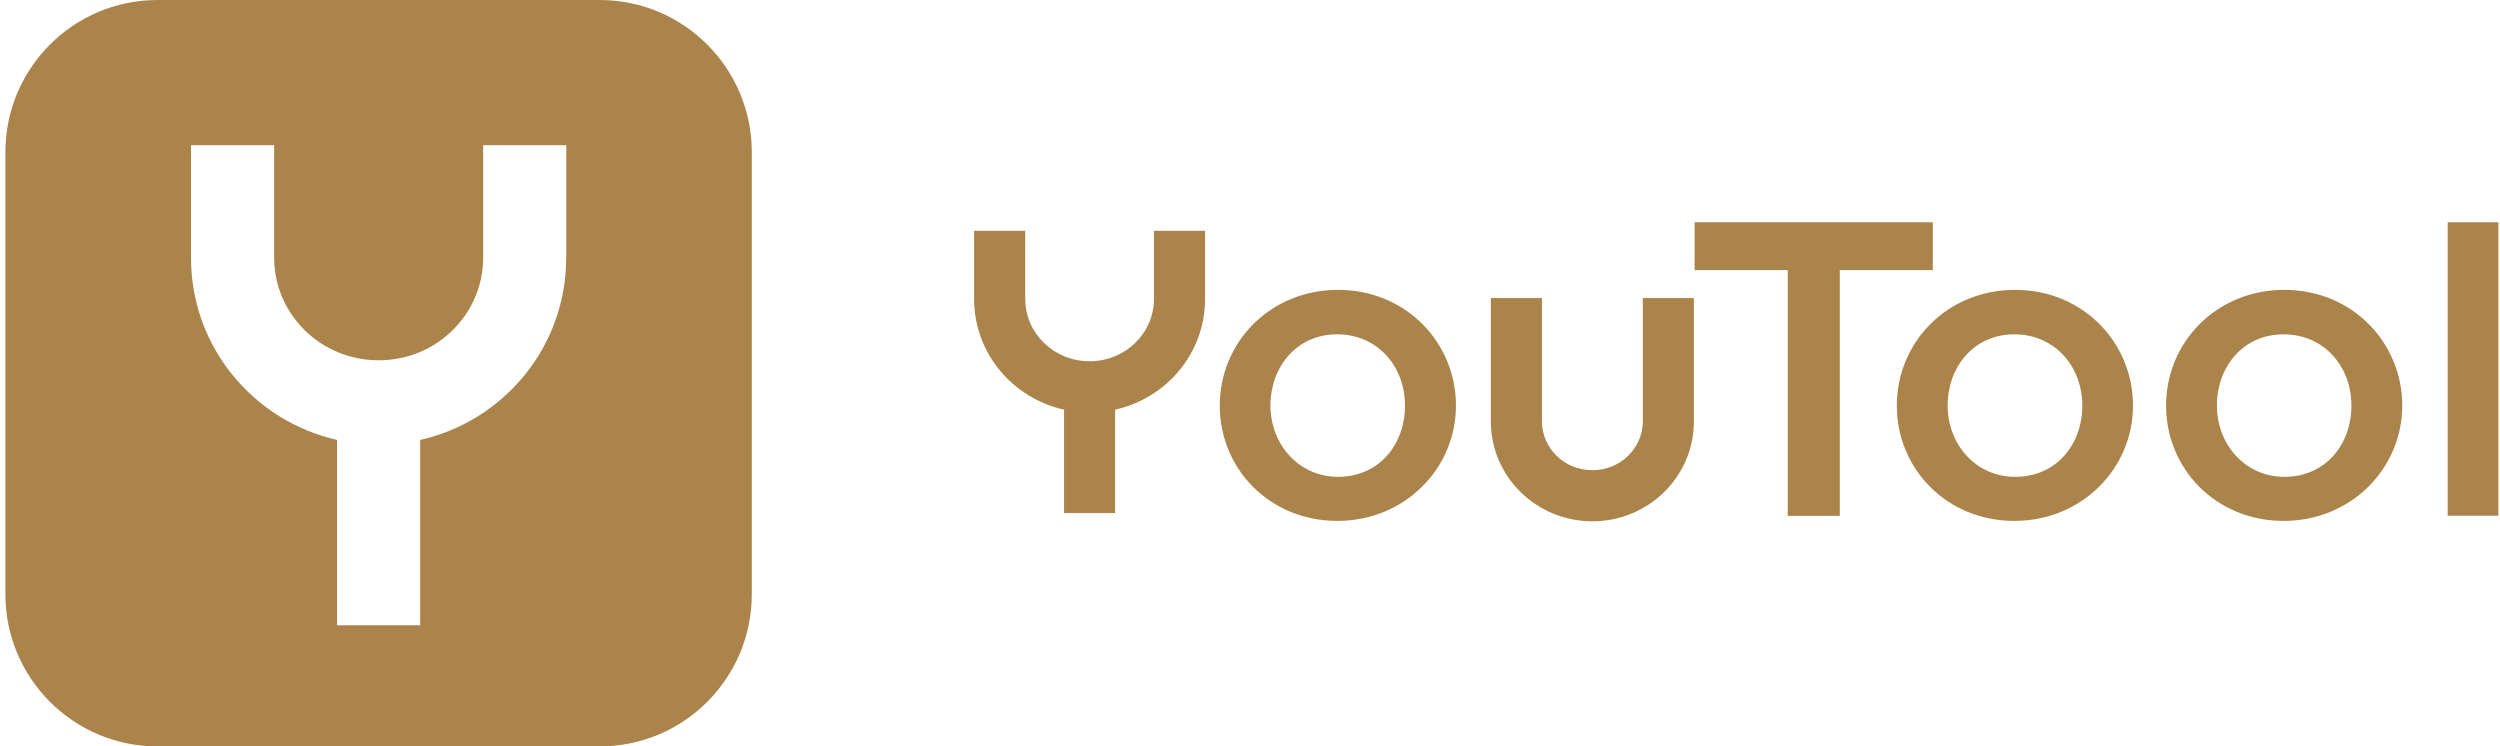 <?xml version="1.0" encoding="UTF-8"?> <svg xmlns="http://www.w3.org/2000/svg" width="201" height="60" viewBox="0 0 201 60" fill="none"><g clip-path="url(#clip0_325_4152)"><path d="M48.216 0H12.662C5.912 0 0.434 5.478 0.434 12.228V47.783C0.434 54.533 5.912 60.011 12.662 60.011H48.216C54.966 60.011 60.444 54.533 60.444 47.783V12.228C60.444 5.478 54.966 0 48.216 0ZM45.521 20.728C45.521 27.935 40.455 33.87 33.781 35.37V50.272H27.097V35.37C20.423 33.859 15.357 27.935 15.357 20.728V11.674H22.042V20.728C22.042 25.206 25.727 28.967 30.445 28.967C35.162 28.967 38.847 25.206 38.847 20.728V11.674H45.531V20.728H45.521Z" fill="#AB844C"></path><path d="M107.581 23.305C102.114 23.305 98.07 27.522 98.07 32.609C98.07 37.696 102.081 41.881 107.516 41.881C112.951 41.881 117.059 37.663 117.059 32.609C117.059 27.555 113.049 23.305 107.581 23.305ZM107.581 38.337C104.407 38.337 102.146 35.707 102.146 32.609C102.146 29.511 104.233 26.881 107.505 26.881C110.777 26.881 112.962 29.479 112.962 32.609C112.962 35.739 110.875 38.337 107.57 38.337H107.581Z" fill="#AB844C"></path><path d="M155.398 17.869H136.246V21.717H143.735V41.478H147.92V21.717H155.398V17.869Z" fill="#AB844C"></path><path d="M162.015 23.305C156.547 23.305 152.504 27.522 152.504 32.609C152.504 37.696 156.515 41.881 161.95 41.881C167.384 41.881 171.493 37.663 171.493 32.609C171.493 27.555 167.482 23.305 162.015 23.305ZM162.015 38.337C158.841 38.337 156.591 35.707 156.591 32.609C156.591 29.511 158.678 26.881 161.95 26.881C165.221 26.881 167.417 29.479 167.417 32.609C167.417 35.739 165.33 38.337 162.026 38.337H162.015Z" fill="#AB844C"></path><path d="M183.663 23.305C178.196 23.305 174.152 27.522 174.152 32.609C174.152 37.696 178.163 41.881 183.598 41.881C189.033 41.881 193.141 37.663 193.141 32.609C193.141 27.555 189.131 23.305 183.663 23.305ZM183.663 38.337C180.489 38.337 178.239 35.707 178.239 32.609C178.239 29.511 180.326 26.881 183.598 26.881C186.87 26.881 189.055 29.479 189.055 32.609C189.055 35.739 186.968 38.337 183.663 38.337Z" fill="#AB844C"></path><path d="M200.869 17.869H196.793V41.467H200.869V17.869Z" fill="#AB844C"></path><path d="M132.081 33.88C132.081 35.999 130.309 37.804 128.026 37.804C125.744 37.804 123.972 36.01 123.972 33.88V23.967H119.863V33.88C119.863 38.358 123.559 41.913 128.026 41.913C132.494 41.913 136.189 38.358 136.189 33.88V23.967H132.081V33.88Z" fill="#AB844C"></path><path d="M92.777 24.044C92.777 26.761 90.505 29.044 87.603 29.044C84.701 29.044 82.429 26.761 82.429 24.044V18.555H78.32V24.044C78.32 28.424 81.44 32.022 85.549 32.935V41.25H89.657V32.935C93.766 32.022 96.885 28.424 96.885 24.044V18.555H92.777V24.044Z" fill="#AB844C"></path></g><defs><clipPath id="clip0_325_4152"><rect width="200.435" height="60" fill="white" transform="translate(0.434)"></rect></clipPath></defs></svg> 
